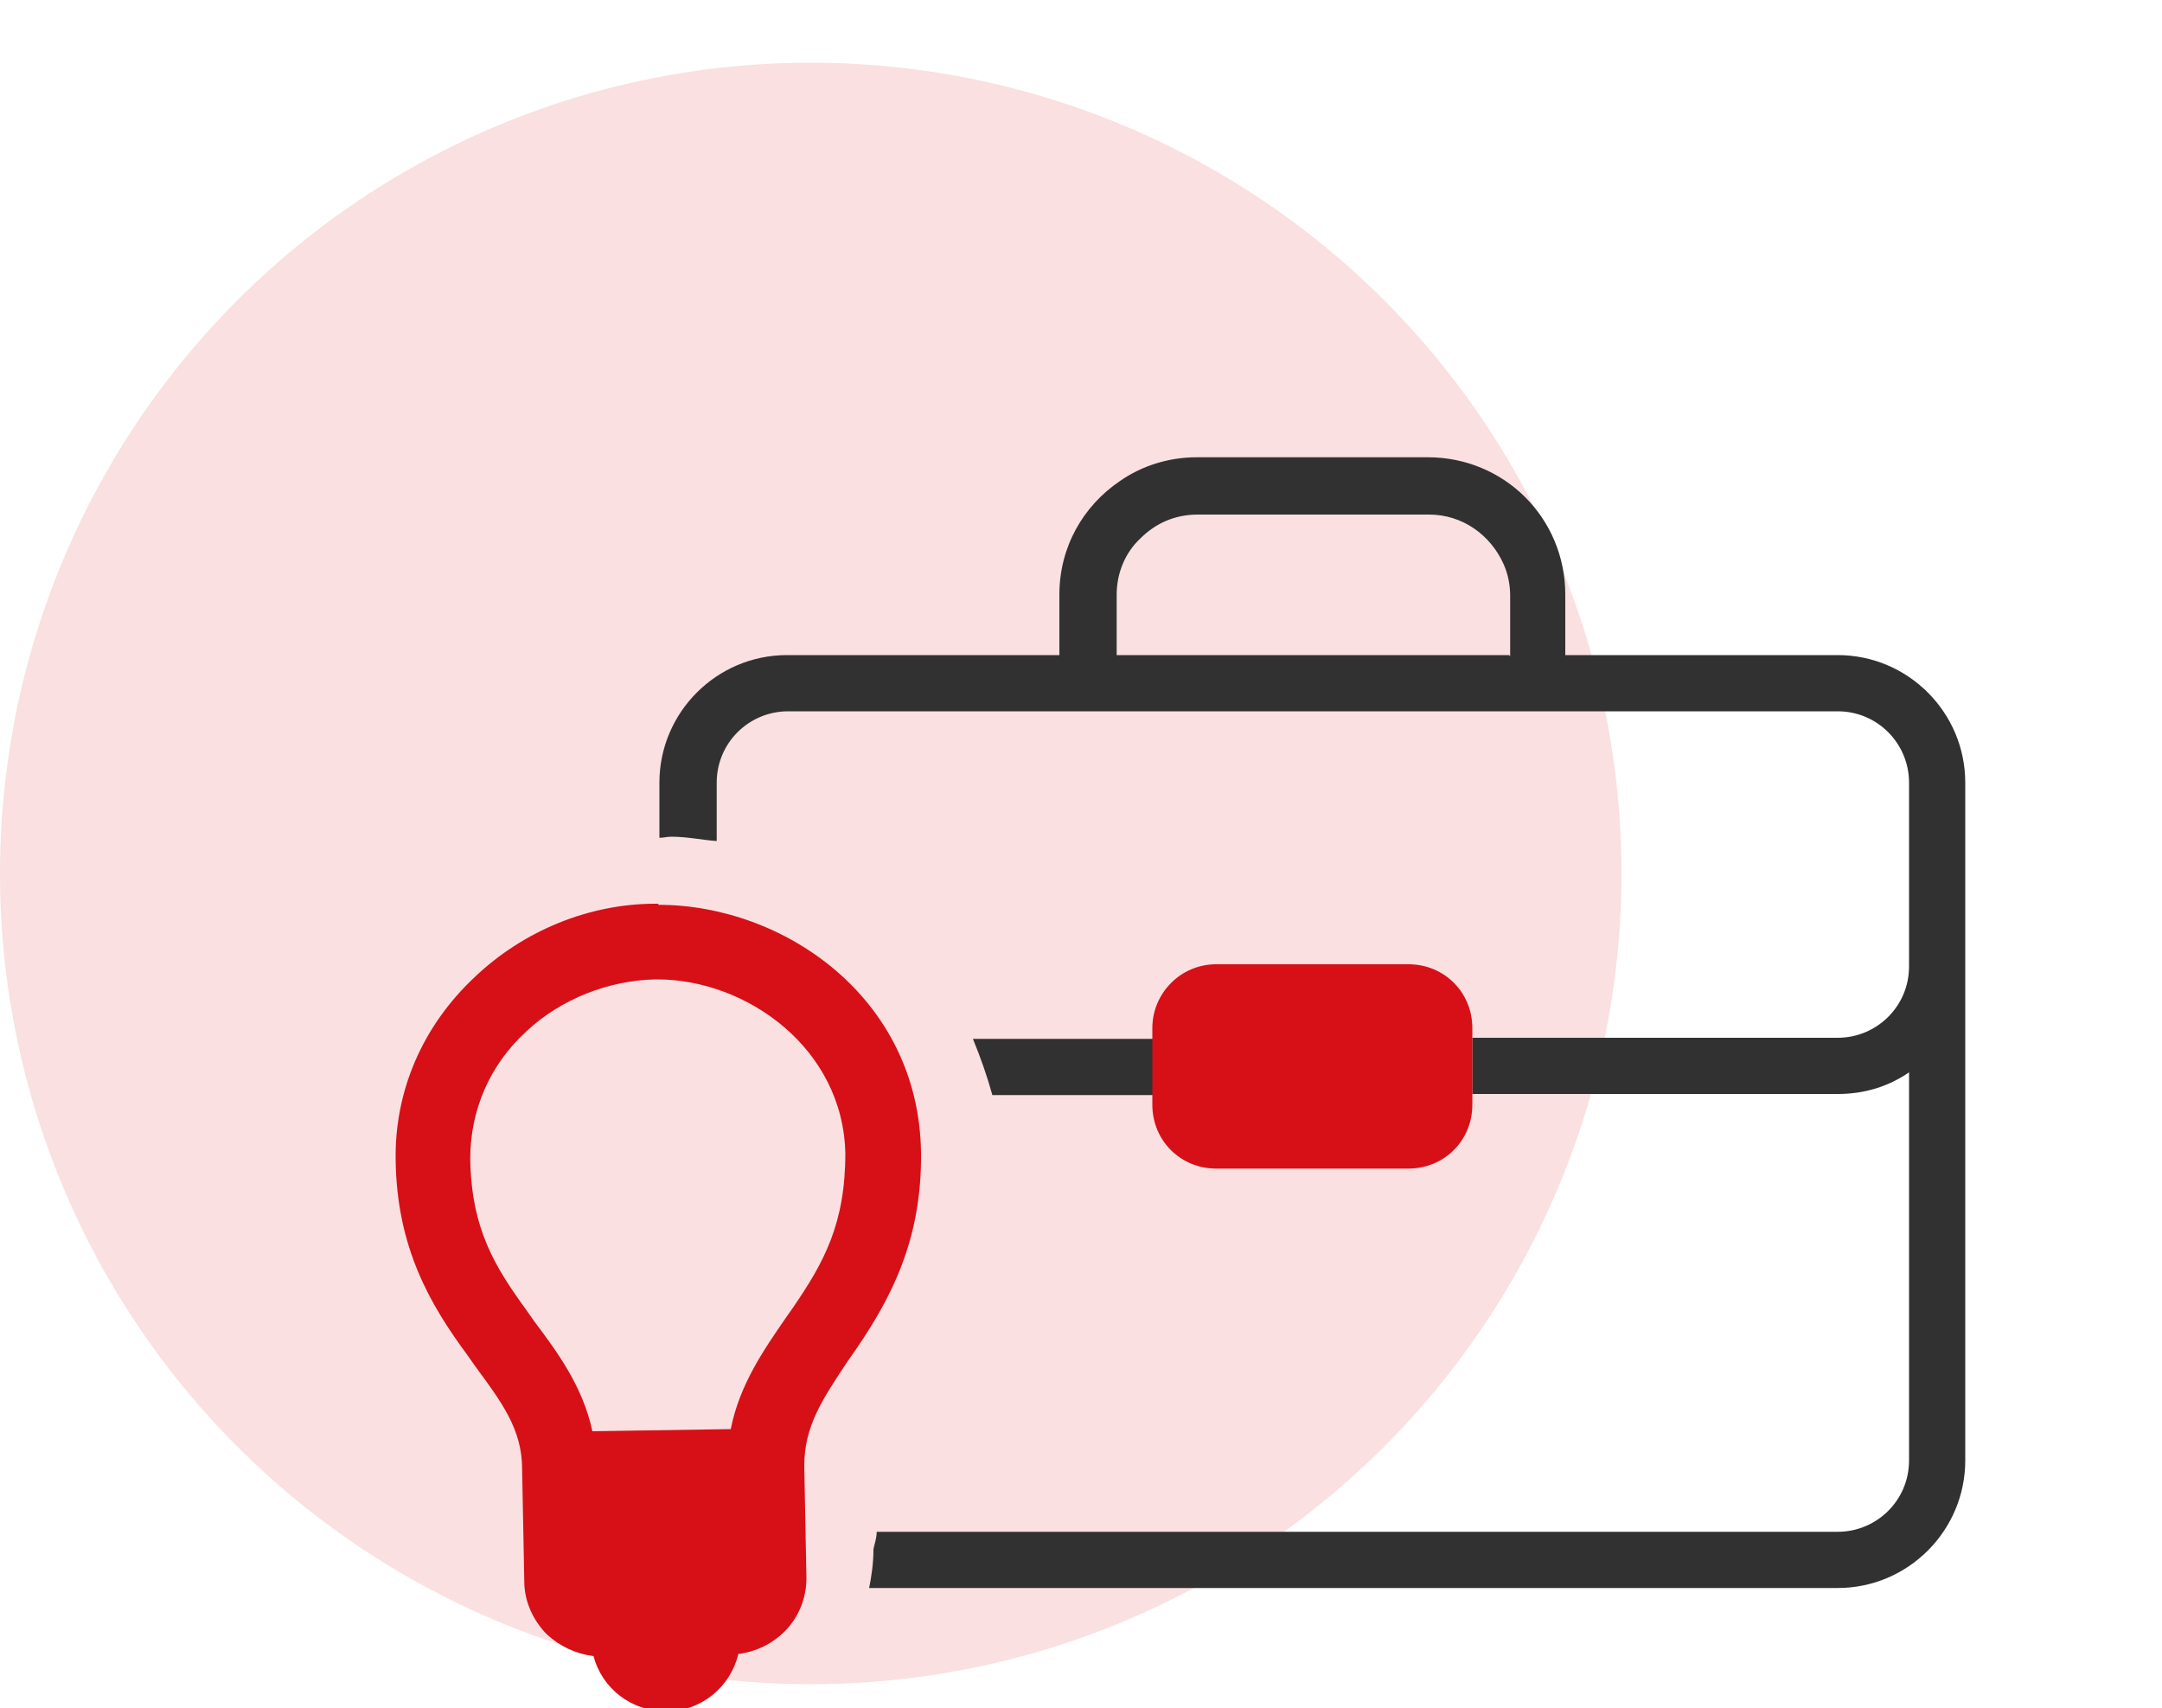 <svg xmlns="http://www.w3.org/2000/svg" id="Capa_1" data-name="Capa 1" viewBox="0 0 200 158"><defs><style>      .cls-1 {        fill: #fae0e1;      }      .cls-1, .cls-2, .cls-3 {        stroke-width: 0px;      }      .cls-2 {        fill: #313132;      }      .cls-3 {        fill: #d61016;      }    </style></defs><circle class="cls-1" cx="75" cy="80.8" r="75"></circle><g><path class="cls-3" d="M60.9,83.6h-.3c-6.1,0-12.2,2.5-16.7,6.8-4.8,4.5-7.4,10.5-7.3,16.9.1,8.1,3.2,13.4,6.6,18l.7,1c2.5,3.4,4.4,5.9,4.4,9.6l.2,10.4c0,1.8.8,3.6,2.1,4.9,1.2,1.1,2.7,1.8,4.3,2,.8,3,3.5,5.1,6.7,5.1h.1c3.2,0,5.9-2.3,6.6-5.3,1.6-.2,3.1-.9,4.3-2.1,1.3-1.3,2-3.1,2-4.9l-.2-10.4c0-3.7,1.7-6.2,4.1-9.8l.7-1c3.2-4.7,6.1-10.1,6-18.2-.2-14.3-12.7-22.9-24.3-22.9ZM67.5,146l-12.2.2h0s12.2-.2,12.2-.2ZM67.4,139.1l-12.2.2h0s12.2-.2,12.2-.2ZM54.8,132.4c-.9-4.2-3.3-7.4-5.4-10.2l-.7-1c-2.9-4-5.1-7.5-5.2-14,0-4.5,1.8-8.7,5.2-11.8,3.2-3,7.6-4.7,11.9-4.8h.2c8.3,0,17.2,6.4,17.4,16.1,0,6.5-2,10.1-4.8,14.2l-.7,1c-2,2.9-4.3,6.2-5.1,10.3l-12.9.2Z"></path><g><path class="cls-2" d="M106.6,96.1h-16.6c.7,1.7,1.3,3.4,1.8,5.2h14.9v-5.2Z"></path><path class="cls-2" d="M170,60.6h-25.2v-5.6c0-3.5-1.4-6.7-3.7-9-2.3-2.3-5.5-3.7-9-3.7h-21.4c-2.6,0-5.1.8-7.1,2.2-3.4,2.3-5.6,6.1-5.6,10.5v5.6h-25.2c-6.5,0-11.8,5.3-11.8,11.8v5.1c.4,0,.7-.1,1.1-.1,1.5,0,2.8.3,4.2.4v-5.4c0-3.7,3-6.6,6.6-6.6h97.1c3.7,0,6.6,3,6.6,6.6v17c0,3.7-3,6.6-6.6,6.6h-33.8v5.2h33.8c2.5,0,4.7-.7,6.6-2v35.9c0,3.7-3,6.6-6.6,6.6h-88.9c0,.6-.2,1.1-.3,1.6,0,1.4-.2,2.6-.4,3.6h89.6c6.5,0,11.8-5.3,11.8-11.8v-62.7c0-6.5-5.3-11.8-11.8-11.8ZM139.6,60.6h-36.3v-5.6c0-2,.8-3.9,2.2-5.2,1.4-1.4,3.2-2.2,5.3-2.2h21.4c3.1,0,5.7,1.9,6.9,4.6.4.9.6,1.9.6,2.9v5.6Z"></path></g><path class="cls-3" d="M130.3,89.2h-17.8c-3.3,0-5.9,2.7-5.9,5.9v7.1c0,3.3,2.6,5.9,5.9,5.9h17.8c3.3,0,5.9-2.6,5.9-5.9v-7.1c0-3.3-2.6-5.9-5.9-5.9Z"></path></g></svg>